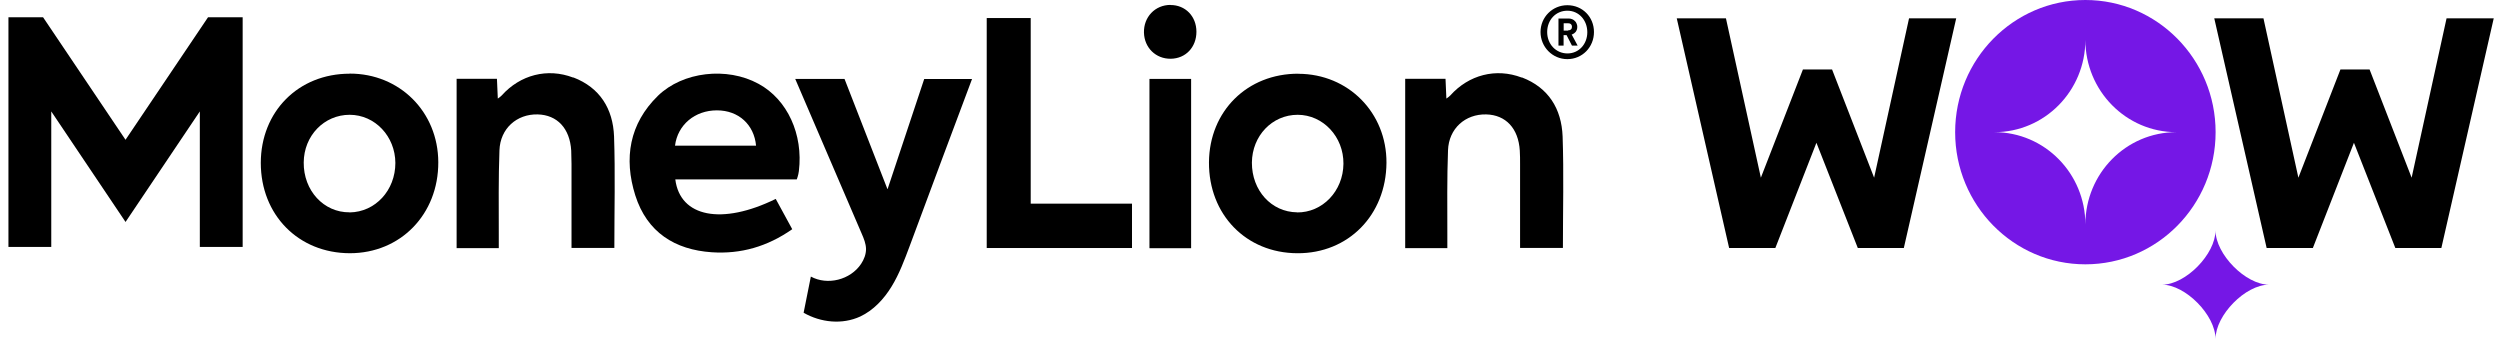 <svg width="170" height="24" viewBox="0 0 170 24" fill="none" xmlns="http://www.w3.org/2000/svg">
<path d="M51.569 5.694C49.437 4.532 46.433 4.867 44.74 6.513C42.799 8.409 42.405 10.764 43.199 13.283C43.999 15.802 45.895 16.983 48.401 17.154C50.375 17.285 52.173 16.773 53.872 15.586C53.478 14.864 53.111 14.195 52.75 13.526C49.09 15.323 46.243 14.766 45.921 12.201H54.18C54.18 12.201 54.291 11.919 54.324 11.63C54.626 9.144 53.55 6.769 51.582 5.7H51.569V5.694ZM45.901 9.905C46.079 8.481 47.259 7.504 48.748 7.504C50.237 7.504 51.281 8.488 51.412 9.905H45.901Z" fill="black"/>
<path d="M23.775 5.011C20.292 5.011 17.74 7.583 17.734 11.073C17.734 14.615 20.292 17.213 23.789 17.219C27.239 17.219 29.817 14.569 29.804 11.027C29.791 7.609 27.18 4.998 23.775 5.005H23.769L23.775 5.011ZM23.775 14.438C22.011 14.457 20.633 12.955 20.653 11.046C20.666 9.223 22.044 7.806 23.775 7.806C25.507 7.806 26.878 9.282 26.885 11.079C26.885 12.942 25.527 14.418 23.782 14.444H23.775V14.438Z" fill="black"/>
<path d="M88.298 5.012C84.814 4.999 82.236 7.557 82.21 11.034C82.19 14.589 84.729 17.206 88.219 17.22C91.689 17.239 94.254 14.622 94.28 11.073C94.3 7.668 91.689 5.025 88.291 5.018L88.298 5.012ZM88.199 14.438C86.448 14.418 85.123 12.949 85.129 11.06C85.142 9.236 86.507 7.806 88.239 7.806C89.97 7.806 91.374 9.302 91.354 11.139C91.335 13.002 89.924 14.464 88.193 14.445H88.199V14.438Z" fill="black"/>
<path d="M103.477 5.274C101.725 4.605 99.876 5.09 98.623 6.488C98.557 6.56 98.472 6.619 98.354 6.704C98.334 6.206 98.308 5.786 98.295 5.359H95.553V16.872H98.419V15.921C98.419 14.018 98.393 12.116 98.465 10.22C98.518 8.738 99.639 7.747 101.063 7.78C102.395 7.813 103.254 8.731 103.346 10.24C103.365 10.542 103.365 10.843 103.365 11.145V16.859H106.278C106.278 14.3 106.344 11.781 106.258 9.282C106.186 7.386 105.287 5.956 103.497 5.268H103.49L103.477 5.274Z" fill="black"/>
<path d="M38.974 5.274C37.223 4.605 35.373 5.09 34.12 6.488C34.055 6.56 33.969 6.619 33.851 6.704C33.832 6.206 33.805 5.786 33.792 5.359H31.05V16.872H33.917V15.921C33.917 14.018 33.891 12.116 33.963 10.22C34.015 8.738 35.144 7.747 36.56 7.78C37.892 7.813 38.752 8.731 38.843 10.24C38.856 10.542 38.863 10.843 38.863 11.145V16.859H41.776C41.776 14.3 41.841 11.781 41.756 9.282C41.684 7.386 40.785 5.956 38.994 5.268H38.988L38.974 5.274Z" fill="black"/>
<path d="M70.081 1.227H67.097V16.865H76.976V13.848H70.088V1.227H70.081Z" fill="black"/>
<path d="M80.996 5.366H78.163V16.878H80.996V5.366Z" fill="black"/>
<path d="M79.593 0.334C78.543 0.334 77.763 1.161 77.789 2.217C77.815 3.247 78.596 4.008 79.612 3.995C80.629 3.982 81.357 3.208 81.357 2.158C81.357 1.109 80.603 0.334 79.586 0.341H79.593V0.334Z" fill="black"/>
<path d="M8.544 9.518L2.929 1.174H0.574V16.793H3.486V7.577L8.537 15.094L13.588 7.577V16.793H16.501V1.174H14.146L8.531 9.512H8.544V9.518Z" fill="black"/>
<path d="M60.34 12.844C60.34 12.844 58.51 8.141 57.427 5.366H54.075C55.276 8.173 58.319 15.232 58.595 15.888C58.739 16.216 58.883 16.563 58.89 16.931C58.89 17.298 58.752 17.646 58.556 17.941C57.827 19.036 56.266 19.423 55.138 18.807C54.974 19.633 54.816 20.447 54.646 21.267C55.813 21.936 57.27 22.087 58.496 21.523C59.389 21.103 60.104 20.342 60.628 19.482C61.153 18.63 61.507 17.665 61.862 16.721C62.977 13.71 65.233 7.668 66.099 5.372H62.846L60.359 12.85H60.34V12.844Z" fill="black"/>
<path d="M106.579 0.354C105.563 0.354 104.756 1.167 104.756 2.178C104.756 3.188 105.563 4.021 106.579 4.021C107.596 4.021 108.39 3.208 108.39 2.178C108.39 1.148 107.603 0.354 106.579 0.354ZM106.593 3.634C105.792 3.634 105.208 2.991 105.208 2.178C105.208 1.364 105.786 0.728 106.579 0.728C107.373 0.728 107.937 1.384 107.937 2.191C107.937 2.998 107.367 3.634 106.586 3.634H106.593Z" fill="black"/>
<path d="M106.921 2.335C107.006 2.296 107.085 2.243 107.144 2.171C107.216 2.073 107.255 1.961 107.255 1.83C107.255 1.751 107.242 1.673 107.209 1.607C107.19 1.541 107.144 1.476 107.091 1.43C107.039 1.377 106.98 1.331 106.908 1.305C106.835 1.272 106.75 1.259 106.671 1.259H105.976V3.103H106.324V2.388H106.527L106.894 3.103H107.281L106.875 2.348C106.875 2.348 106.888 2.335 106.901 2.335H106.914H106.921ZM106.625 2.079H106.33V1.581H106.625C106.711 1.581 106.776 1.6 106.822 1.646C106.875 1.692 106.894 1.751 106.894 1.823C106.894 1.896 106.875 1.955 106.822 2.001C106.77 2.046 106.704 2.066 106.625 2.066V2.079Z" fill="black"/>
<path fill-rule="evenodd" clip-rule="evenodd" d="M150.661 8.987C150.661 13.953 146.692 17.974 141.805 17.974C136.918 17.974 132.95 13.946 132.95 8.987C132.95 4.028 136.918 0 141.805 0C146.692 0 150.661 4.028 150.661 8.987ZM141.805 2.709C141.805 6.179 139.037 8.987 135.62 8.987C139.037 8.987 141.805 11.801 141.805 15.265C141.805 11.794 144.574 8.987 147.991 8.987C144.574 8.987 141.805 6.173 141.805 2.709Z" fill="#7517E6"/>
<path d="M126.338 16.865H129.46L133.022 1.246H129.815L127.44 12.083L124.58 4.723H122.599L119.739 12.083L117.364 1.246H114.019L117.581 16.865H120.723L123.517 9.708L126.331 16.865H126.338Z" fill="black"/>
<path d="M162.889 16.865H166.012L169.574 1.246H166.366L163.991 12.083L161.131 4.723H159.15L156.29 12.083L153.915 1.246H150.57L154.132 16.865H157.274L160.068 9.708L162.883 16.865H162.889Z" fill="black"/>
<path d="M147.021 19.358C148.622 19.358 150.655 17.285 150.655 15.665C150.655 17.285 152.702 19.358 154.289 19.358C152.689 19.358 150.655 21.431 150.655 23.051C150.655 21.431 148.608 19.358 147.021 19.358Z" fill="#7517E6"/>
</svg>
